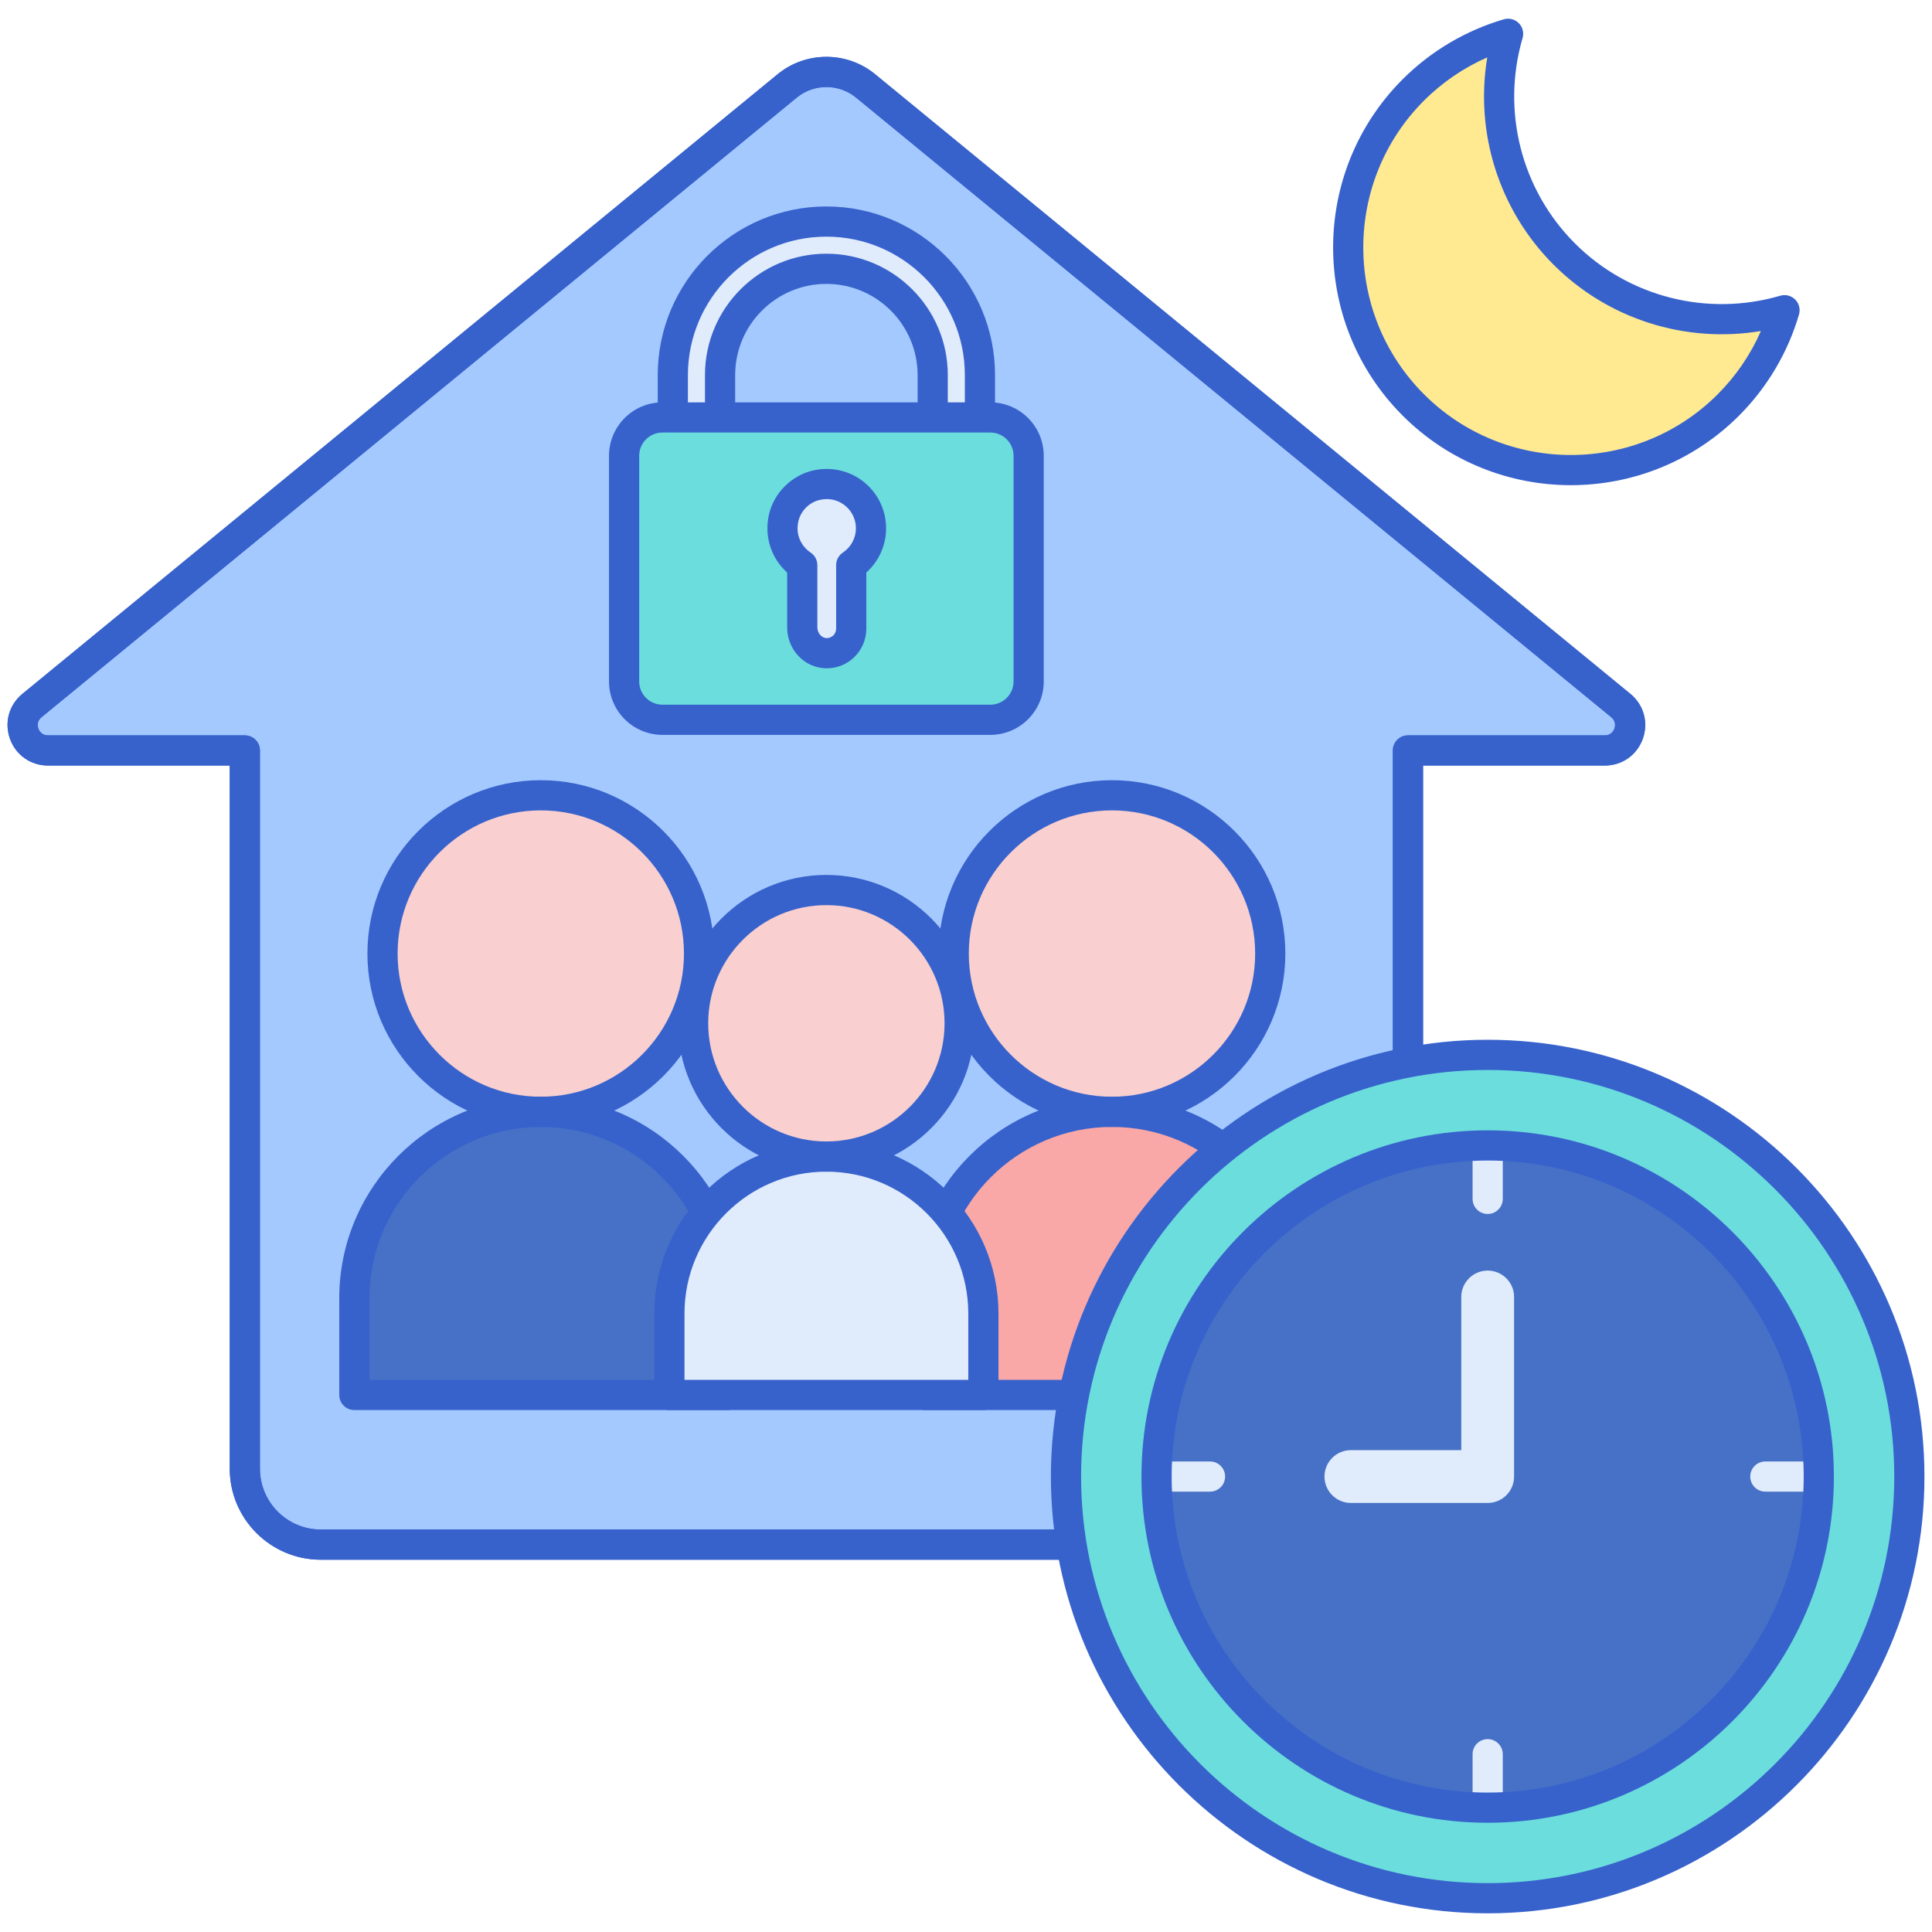 <svg id="Layer_1" enable-background="new 0 0 256 256" height="512" viewBox="0 0 256 256" width="512" xmlns="http://www.w3.org/2000/svg"><g><g><g><path d="m32.441 99.44v95.162c0 5.561 4.508 10.069 10.069 10.069h133.98c5.561 0 10.069-4.508 10.069-10.069v-95.162c.612 0 26.69 0 26.078 0 3.152 0 4.566-3.952 2.129-5.951l-100.075-82.107c-3.018-2.476-7.364-2.476-10.381 0l-100.076 82.107c-2.437 1.999-1.023 5.951 2.129 5.951z" fill="#a4c9ff"/></g></g><g><g><path d="m32.441 99.44v95.162c0 5.561 4.508 10.069 10.069 10.069h133.98c5.561 0 10.069-4.508 10.069-10.069v-95.162c.612 0 26.69 0 26.078 0 3.152 0 4.566-3.952 2.129-5.951l-100.075-82.107c-3.018-2.476-7.364-2.476-10.381 0l-100.076 82.107c-2.437 1.999-1.023 5.951 2.129 5.951z" fill="#a4c9ff"/></g></g><g><g><path d="m176.49 206.671h-133.98c-6.655 0-12.069-5.414-12.069-12.069v-93.162h-24.078c-2.292 0-4.271-1.395-5.043-3.552-.772-2.158-.126-4.492 1.646-5.945l100.075-82.108c3.742-3.07 9.176-3.07 12.918 0l100.076 82.107c1.771 1.454 2.417 3.787 1.646 5.945-.769 2.15-2.736 3.542-5.017 3.552-.004 0-.01 0-.015 0h-24.089v93.162c-.001 6.656-5.415 12.07-12.07 12.07zm-66.99-195.141c-1.393 0-2.786.466-3.922 1.398l-100.076 82.108c-.667.546-.513 1.235-.417 1.505s.415.899 1.278.899h26.079c1.104 0 2 .896 2 2v95.162c0 4.449 3.62 8.069 8.069 8.069h133.979c4.449 0 8.069-3.62 8.069-8.069v-95.162c0-1.104.896-2 2-2h26.079c.862 0 1.18-.629 1.277-.899s.25-.959-.417-1.505l-100.076-82.108c-1.136-.932-2.529-1.398-3.922-1.398z" fill="#3762cc"/></g></g><g><g><path d="m176.49 206.671h-133.98c-6.655 0-12.069-5.414-12.069-12.069v-93.162h-24.078c-2.292 0-4.271-1.395-5.043-3.552-.772-2.158-.126-4.492 1.646-5.945l100.075-82.108c3.742-3.07 9.176-3.07 12.918 0l100.076 82.107c1.771 1.454 2.417 3.787 1.646 5.945-.769 2.15-2.736 3.542-5.017 3.552-.004 0-.01 0-.015 0h-24.089v93.162c-.001 6.656-5.415 12.07-12.07 12.07zm-66.99-195.141c-1.393 0-2.786.466-3.922 1.398l-100.076 82.108c-.667.546-.513 1.235-.417 1.505s.415.899 1.278.899h26.079c1.104 0 2 .896 2 2v95.162c0 4.449 3.62 8.069 8.069 8.069h133.979c4.449 0 8.069-3.62 8.069-8.069v-95.162c0-1.104.896-2 2-2h26.079c.862 0 1.18-.629 1.277-.899s.25-.959-.417-1.505l-100.076-82.108c-1.136-.932-2.529-1.398-3.922-1.398z" fill="#3762cc"/></g></g><g><g><g><circle cx="71.657" cy="126.351" fill="#f9cfcf" r="20.972"/></g></g><g><g><path d="m96.362 184.84h-49.41v-12.811c0-13.644 11.061-24.705 24.705-24.705 13.644 0 24.705 11.061 24.705 24.705z" fill="#4671c6"/></g></g><g><g><path d="m71.657 149.324c-12.667 0-22.972-10.305-22.972-22.972s10.305-22.972 22.972-22.972 22.972 10.305 22.972 22.972-10.305 22.972-22.972 22.972zm0-41.945c-10.461 0-18.972 8.511-18.972 18.972s8.511 18.972 18.972 18.972 18.972-8.511 18.972-18.972-8.51-18.972-18.972-18.972z" fill="#3762cc"/></g></g><g><g><path d="m96.362 186.839h-49.41c-1.104 0-2-.896-2-2v-12.811c0-14.725 11.979-26.705 26.705-26.705s26.705 11.979 26.705 26.705v12.811c0 1.105-.895 2-2 2zm-47.409-4h45.41v-10.811c0-12.52-10.186-22.705-22.705-22.705s-22.705 10.185-22.705 22.705z" fill="#3762cc"/></g></g><g><g><circle cx="147.343" cy="126.351" fill="#f9cfcf" r="20.972"/></g></g><g><g><path d="m172.047 184.84h-49.41v-12.811c0-13.644 11.061-24.705 24.705-24.705 13.644 0 24.705 11.061 24.705 24.705z" fill="#f9a7a7"/></g></g><g><g><path d="m147.343 149.324c-12.667 0-22.972-10.305-22.972-22.972s10.305-22.972 22.972-22.972 22.972 10.305 22.972 22.972-10.305 22.972-22.972 22.972zm0-41.945c-10.461 0-18.972 8.511-18.972 18.972s8.511 18.972 18.972 18.972 18.972-8.511 18.972-18.972-8.511-18.972-18.972-18.972z" fill="#3762cc"/></g></g><g><g><path d="m172.047 186.839h-49.41c-1.104 0-2-.896-2-2v-12.811c0-14.725 11.98-26.705 26.705-26.705s26.705 11.979 26.705 26.705v12.811c0 1.105-.895 2-2 2zm-47.409-4h45.41v-10.811c0-12.52-10.185-22.705-22.705-22.705s-22.705 10.185-22.705 22.705z" fill="#3762cc"/></g></g><g><g><circle cx="109.5" cy="135.591" fill="#f9cfcf" r="17.659"/></g></g><g><g><path d="m130.302 184.84h-41.604v-10.787c0-11.489 9.313-20.802 20.802-20.802 11.489 0 20.802 9.313 20.802 20.802z" fill="#e0ebfc"/></g></g><g><g><path d="m109.5 155.25c-10.84 0-19.659-8.819-19.659-19.659s8.819-19.659 19.659-19.659 19.659 8.819 19.659 19.659-8.819 19.659-19.659 19.659zm0-35.318c-8.634 0-15.659 7.025-15.659 15.659s7.025 15.659 15.659 15.659 15.659-7.025 15.659-15.659-7.025-15.659-15.659-15.659z" fill="#3762cc"/></g></g><g><g><path d="m130.302 186.839h-41.604c-1.104 0-2-.896-2-2v-10.787c0-12.573 10.229-22.802 22.802-22.802s22.802 10.229 22.802 22.802v10.787c0 1.105-.895 2-2 2zm-39.604-4h37.604v-8.787c0-10.368-8.435-18.802-18.802-18.802s-18.802 8.435-18.802 18.802z" fill="#3762cc"/></g></g><g><g><g><g><path d="m95.413 58.157v-8.452c0-7.768 6.319-14.087 14.087-14.087s14.087 6.319 14.087 14.087v8.452h6.261v-8.452c0-11.22-9.128-20.348-20.348-20.348s-20.348 9.128-20.348 20.348v8.452z" fill="#e0ebfc"/></g></g><g><g><path d="m129.848 60.157h-6.261c-1.104 0-2-.896-2-2v-8.452c0-6.665-5.422-12.087-12.087-12.087s-12.087 5.422-12.087 12.087v8.452c0 1.104-.896 2-2 2h-6.261c-1.104 0-2-.896-2-2v-8.452c0-12.323 10.025-22.348 22.348-22.348s22.348 10.025 22.348 22.348v8.452c0 1.104-.896 2-2 2zm-4.261-4h2.261v-6.452c0-10.117-8.231-18.348-18.348-18.348s-18.348 8.231-18.348 18.348v6.452h2.261v-6.452c0-8.87 7.217-16.087 16.087-16.087s16.087 7.217 16.087 16.087z" fill="#3762cc"/></g></g><g><g><path d="m131.224 95.374h-43.448c-2.805 0-5.078-2.274-5.078-5.078v-29.905c0-2.805 2.274-5.078 5.078-5.078h43.447c2.805 0 5.078 2.274 5.078 5.078v29.905c.001 2.805-2.273 5.078-5.077 5.078z" fill="#6bdddd"/></g></g><g><g><path d="m131.224 97.375h-43.448c-3.903 0-7.079-3.175-7.079-7.078v-29.906c0-3.903 3.175-7.078 7.079-7.078h43.447c3.903 0 7.079 3.175 7.079 7.078v29.906c0 3.902-3.175 7.078-7.078 7.078zm-43.448-40.062c-1.698 0-3.079 1.381-3.079 3.078v29.906c0 1.697 1.381 3.078 3.079 3.078h43.447c1.698 0 3.079-1.381 3.079-3.078v-29.906c0-1.697-1.381-3.078-3.079-3.078z" fill="#3762cc"/></g></g><g><g><path d="m115.412 70c0-3.653-3.341-6.527-7.134-5.731-2.2.462-3.982 2.233-4.454 4.431-.55 2.56.573 4.914 2.48 6.184v8.24c0 1.757 1.315 3.331 3.07 3.423 1.871.098 3.419-1.39 3.419-3.239v-8.424c1.577-1.051 2.619-2.845 2.619-4.884z" fill="#e0ebfc"/></g></g><g><g><path d="m109.552 88.552c-.094 0-.188-.002-.284-.008-2.784-.146-4.965-2.526-4.965-5.42v-7.264c-2.099-1.874-3.046-4.738-2.436-7.58.634-2.95 3.045-5.348 5.999-5.968 2.367-.497 4.786.08 6.635 1.581s2.91 3.728 2.91 6.108c0 2.258-.962 4.377-2.62 5.859v7.448c0 1.432-.596 2.818-1.634 3.804-.985.934-2.256 1.44-3.605 1.44zm.001-22.417c-.285 0-.574.03-.865.091-1.433.3-2.602 1.463-2.909 2.893-.418 1.943.569 3.392 1.633 4.099.557.371.892.996.892 1.665v8.24c0 .74.538 1.393 1.174 1.426.464.021.781-.203.926-.34.25-.238.388-.558.388-.903v-8.423c0-.669.334-1.294.892-1.665 1.083-.72 1.729-1.923 1.729-3.219 0-1.17-.521-2.264-1.431-3.002-.7-.567-1.541-.862-2.429-.862z" fill="#3762cc"/></g></g></g></g></g><g><g><circle cx="197.125" cy="195.65" fill="#6bdddd" r="55.875"/></g></g><g><g><circle cx="197.125" cy="195.65" fill="#4671c6" r="43.875"/></g></g><g><g><path d="m207.271 33.662c-7.888-7.888-10.365-19.165-7.44-29.187-4.6 1.342-8.936 3.82-12.556 7.44-11.509 11.509-11.509 30.234 0 41.743s30.234 11.509 41.743 0c3.621-3.621 6.098-7.957 7.44-12.556-10.021 2.925-21.298.448-29.187-7.44z" fill="#ffea92"/></g></g><g><g><g><path d="m197.125 160.859c-1.105 0-2-.895-2-2v-5.083c0-1.105.895-2 2-2 1.105 0 2 .895 2 2v5.083c0 1.104-.895 2-2 2z" fill="#e0ebfc"/></g></g></g><g><g><g><path d="m197.125 239.525c-1.105 0-2-.895-2-2v-5.083c0-1.105.895-2 2-2 1.105 0 2 .895 2 2v5.083c0 1.105-.895 2-2 2z" fill="#e0ebfc"/></g></g></g><g><g><g><path d="m239 197.65h-5.083c-1.105 0-2-.895-2-2 0-1.105.895-2 2-2h5.083c1.105 0 2 .895 2 2 0 1.105-.895 2-2 2z" fill="#e0ebfc"/></g></g></g><g><g><g><path d="m160.333 197.65h-5.083c-1.105 0-2-.895-2-2 0-1.105.895-2 2-2h5.083c1.105 0 2 .895 2 2 0 1.105-.895 2-2 2z" fill="#e0ebfc"/></g></g></g><g><g><g><path d="m197.125 199.15h-18.125c-1.933 0-3.5-1.567-3.5-3.5s1.567-3.5 3.5-3.5h14.625v-20.292c0-1.933 1.567-3.5 3.5-3.5s3.5 1.567 3.5 3.5v23.792c0 1.933-1.567 3.5-3.5 3.5z" fill="#e0ebfc"/></g></g></g><g><g><path d="m197.125 253.525c-31.913 0-57.875-25.962-57.875-57.875s25.962-57.875 57.875-57.875 57.875 25.962 57.875 57.875-25.962 57.875-57.875 57.875zm0-111.75c-29.707 0-53.875 24.168-53.875 53.875s24.168 53.875 53.875 53.875 53.875-24.169 53.875-53.875-24.168-53.875-53.875-53.875z" fill="#3762cc"/></g></g><g><g><path d="m197.125 241.525c-25.295 0-45.875-20.58-45.875-45.875s20.58-45.875 45.875-45.875 45.875 20.579 45.875 45.875-20.58 45.875-45.875 45.875zm0-87.75c-23.09 0-41.875 18.785-41.875 41.875s18.785 41.875 41.875 41.875 41.875-18.785 41.875-41.875-18.785-41.875-41.875-41.875z" fill="#3762cc"/></g></g><g><g><path d="m208.146 64.289c-8.072 0-16.141-3.071-22.286-9.216-12.288-12.288-12.289-32.283 0-44.571 3.725-3.725 8.362-6.473 13.41-7.946.7-.205 1.458-.01 1.974.506s.71 1.273.506 1.975c-2.826 9.682-.168 20.108 6.935 27.212 7.103 7.103 17.53 9.759 27.212 6.935.702-.205 1.458-.011 1.975.506.517.516.71 1.273.506 1.974-1.473 5.048-4.221 9.686-7.946 13.41-6.143 6.142-14.216 9.214-22.286 9.215zm-11.077-56.685c-3.113 1.367-5.965 3.311-8.38 5.725-10.729 10.729-10.729 28.187 0 38.915s28.186 10.728 38.915 0c2.414-2.415 4.358-5.267 5.725-8.38-9.983 1.658-20.232-1.548-27.472-8.789-7.239-7.239-10.448-17.491-8.788-27.471z" fill="#3762cc"/></g></g></g></svg>